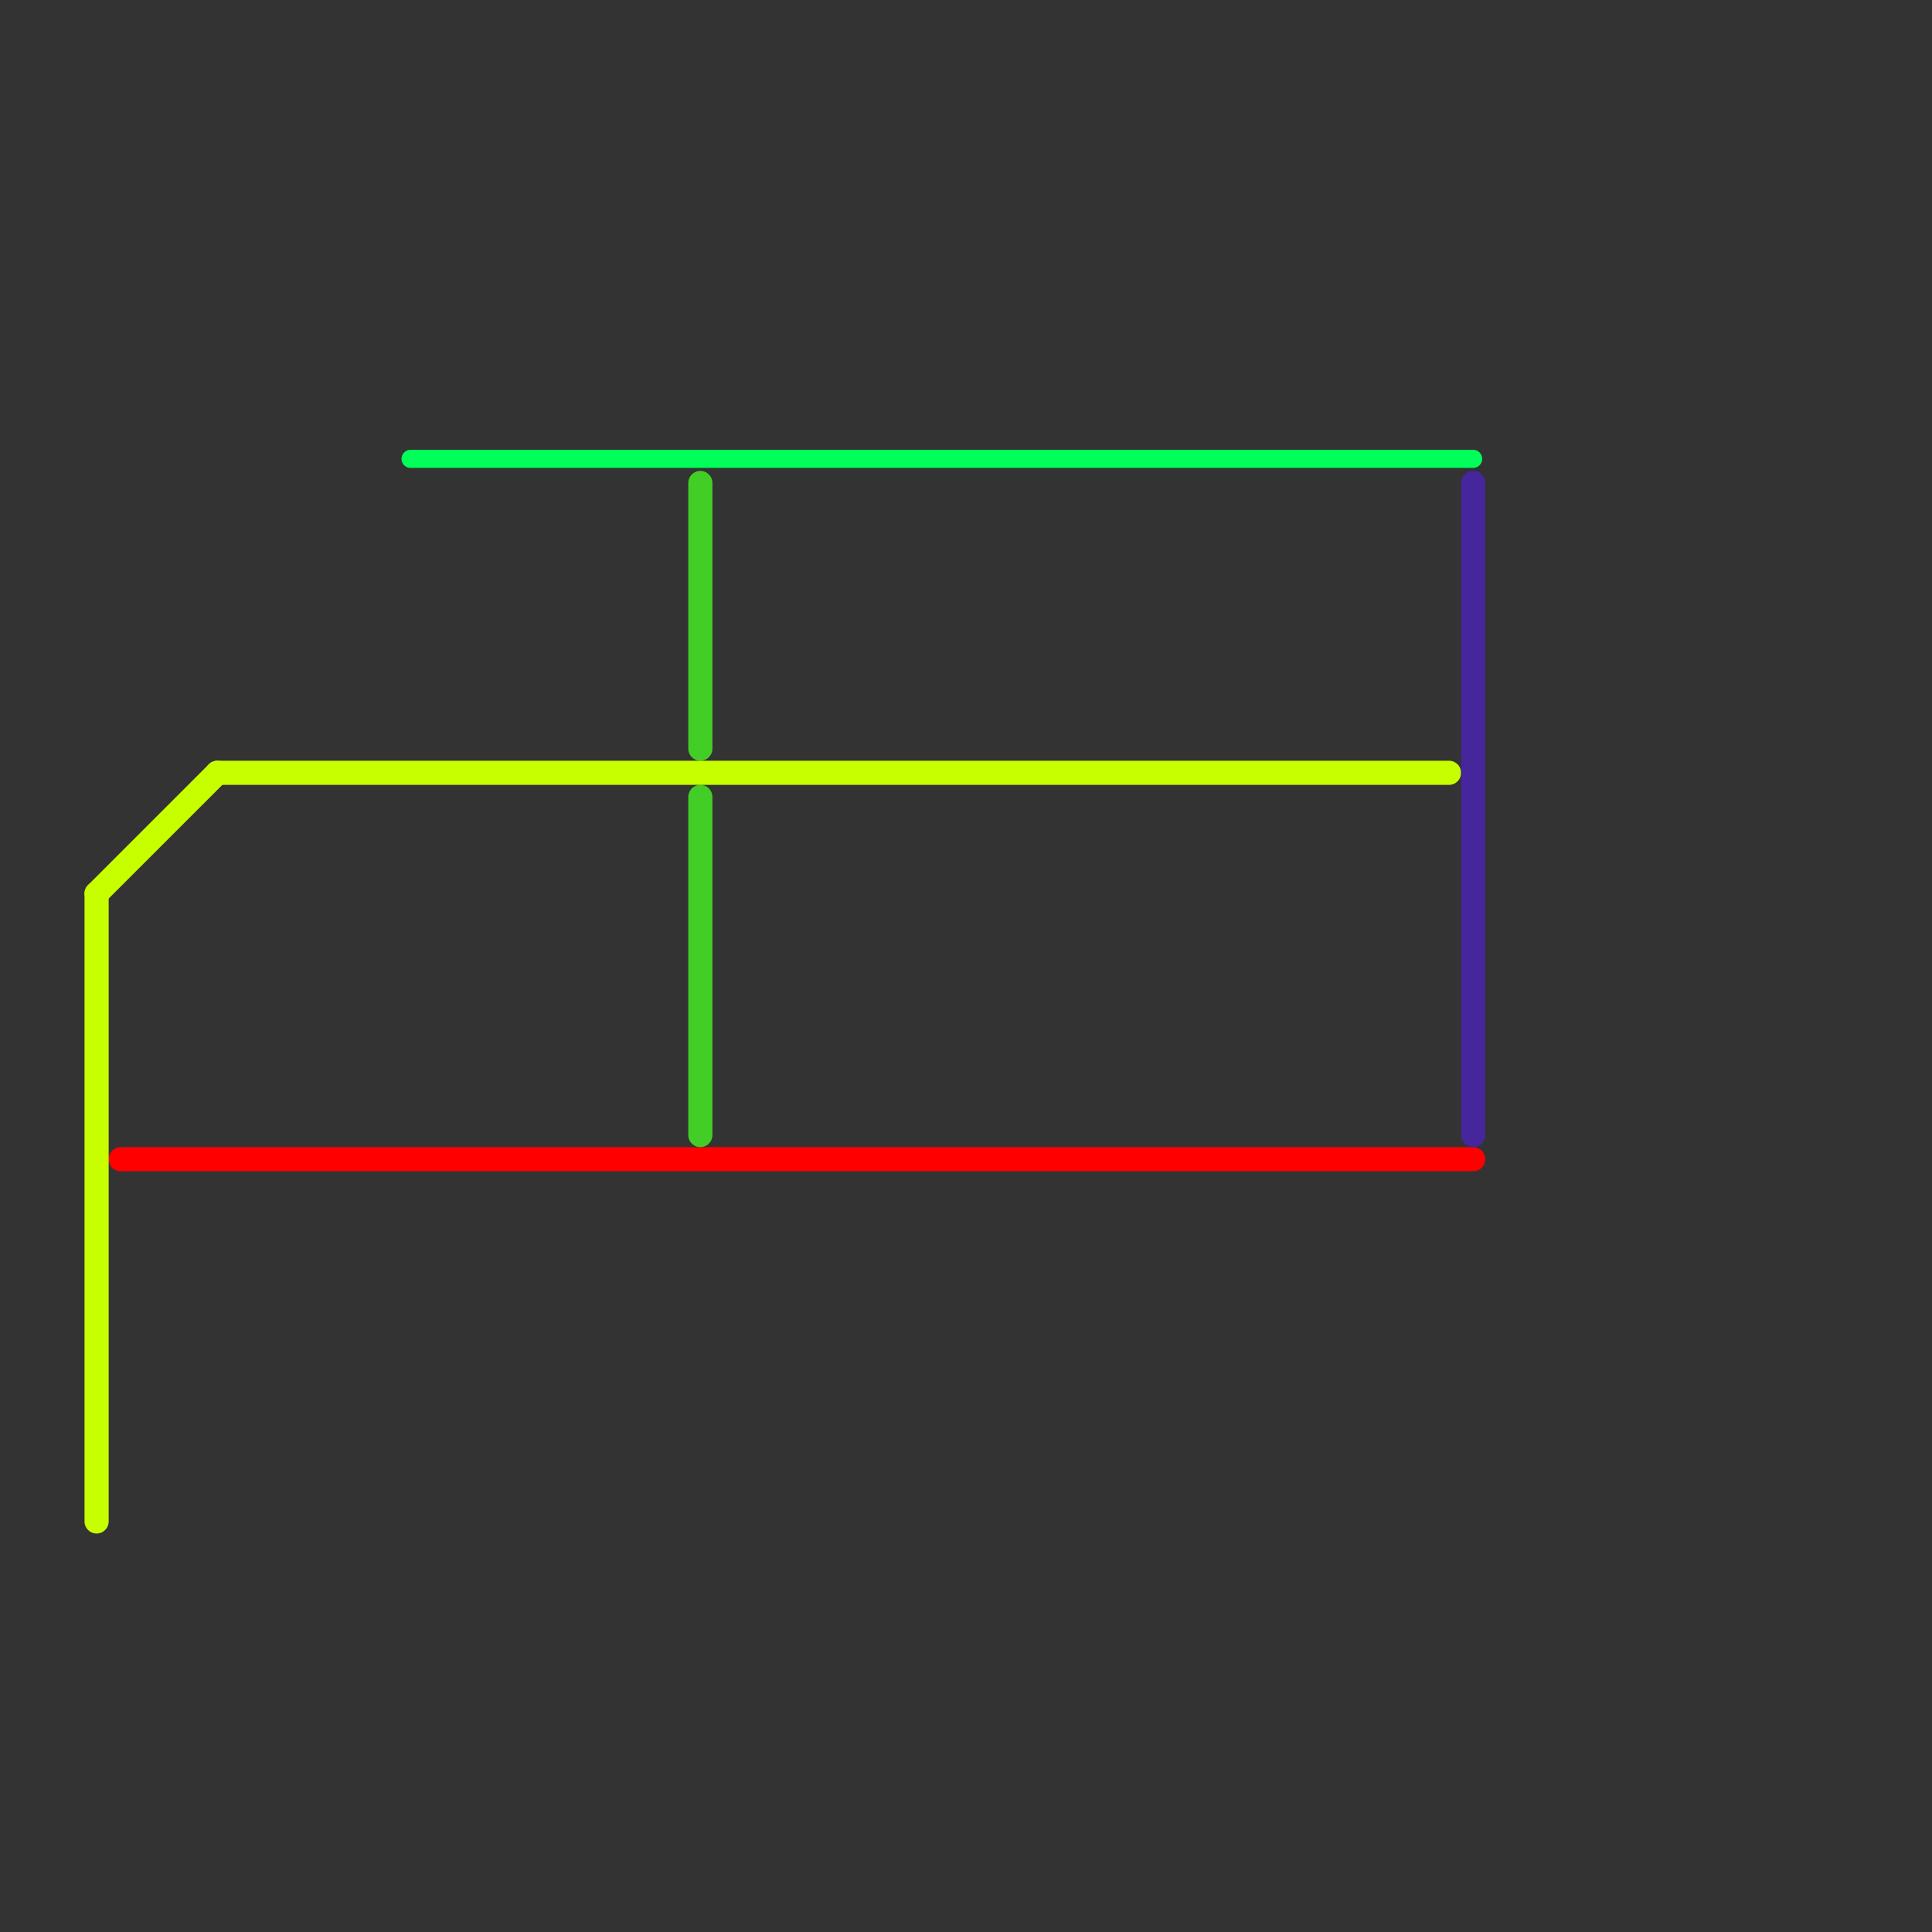 
<svg version="1.1" xmlns="http://www.w3.org/2000/svg" viewBox="0 0 80 80">
<rect x="0" y="0" width="80" height="80" fill="#333333" stroke="none"/>
<style>text { font: 1px Helvetica; font-weight: 600; white-space: pre; dominant-baseline: central; } line { stroke-width: 1; fill: none; stroke-linecap: round; stroke-linejoin: round; } .c0 { stroke: #ff0000 } .c1 { stroke: #43ce27 } .c2 { stroke: #c8ff00 } .c3 { stroke: #45269c } .c4 { stroke: #00ff59 } .w1 { stroke-width: 1; }.w2 { stroke-width: .75; }</style><defs><g id="wm-xf"><circle r="1.2" fill="#000"/><circle r="0.9" fill="#fff"/><circle r="0.6" fill="#000"/><circle r="0.3" fill="#fff"/></g><g id="wm"><circle r="0.6" fill="#000"/><circle r="0.3" fill="#fff"/></g></defs><line class="c0 " x1="5" y1="48" x2="61" y2="48"/><line class="c1 " x1="29" y1="33" x2="29" y2="47"/><line class="c1 " x1="29" y1="20" x2="29" y2="31"/><line class="c2 " x1="4" y1="37" x2="4" y2="63"/><line class="c2 " x1="4" y1="37" x2="9" y2="32"/><line class="c2 " x1="9" y1="32" x2="60" y2="32"/><line class="c3 " x1="61" y1="20" x2="61" y2="47"/><line class="c4 w2" x1="17" y1="19" x2="61" y2="19"/>
</svg>
